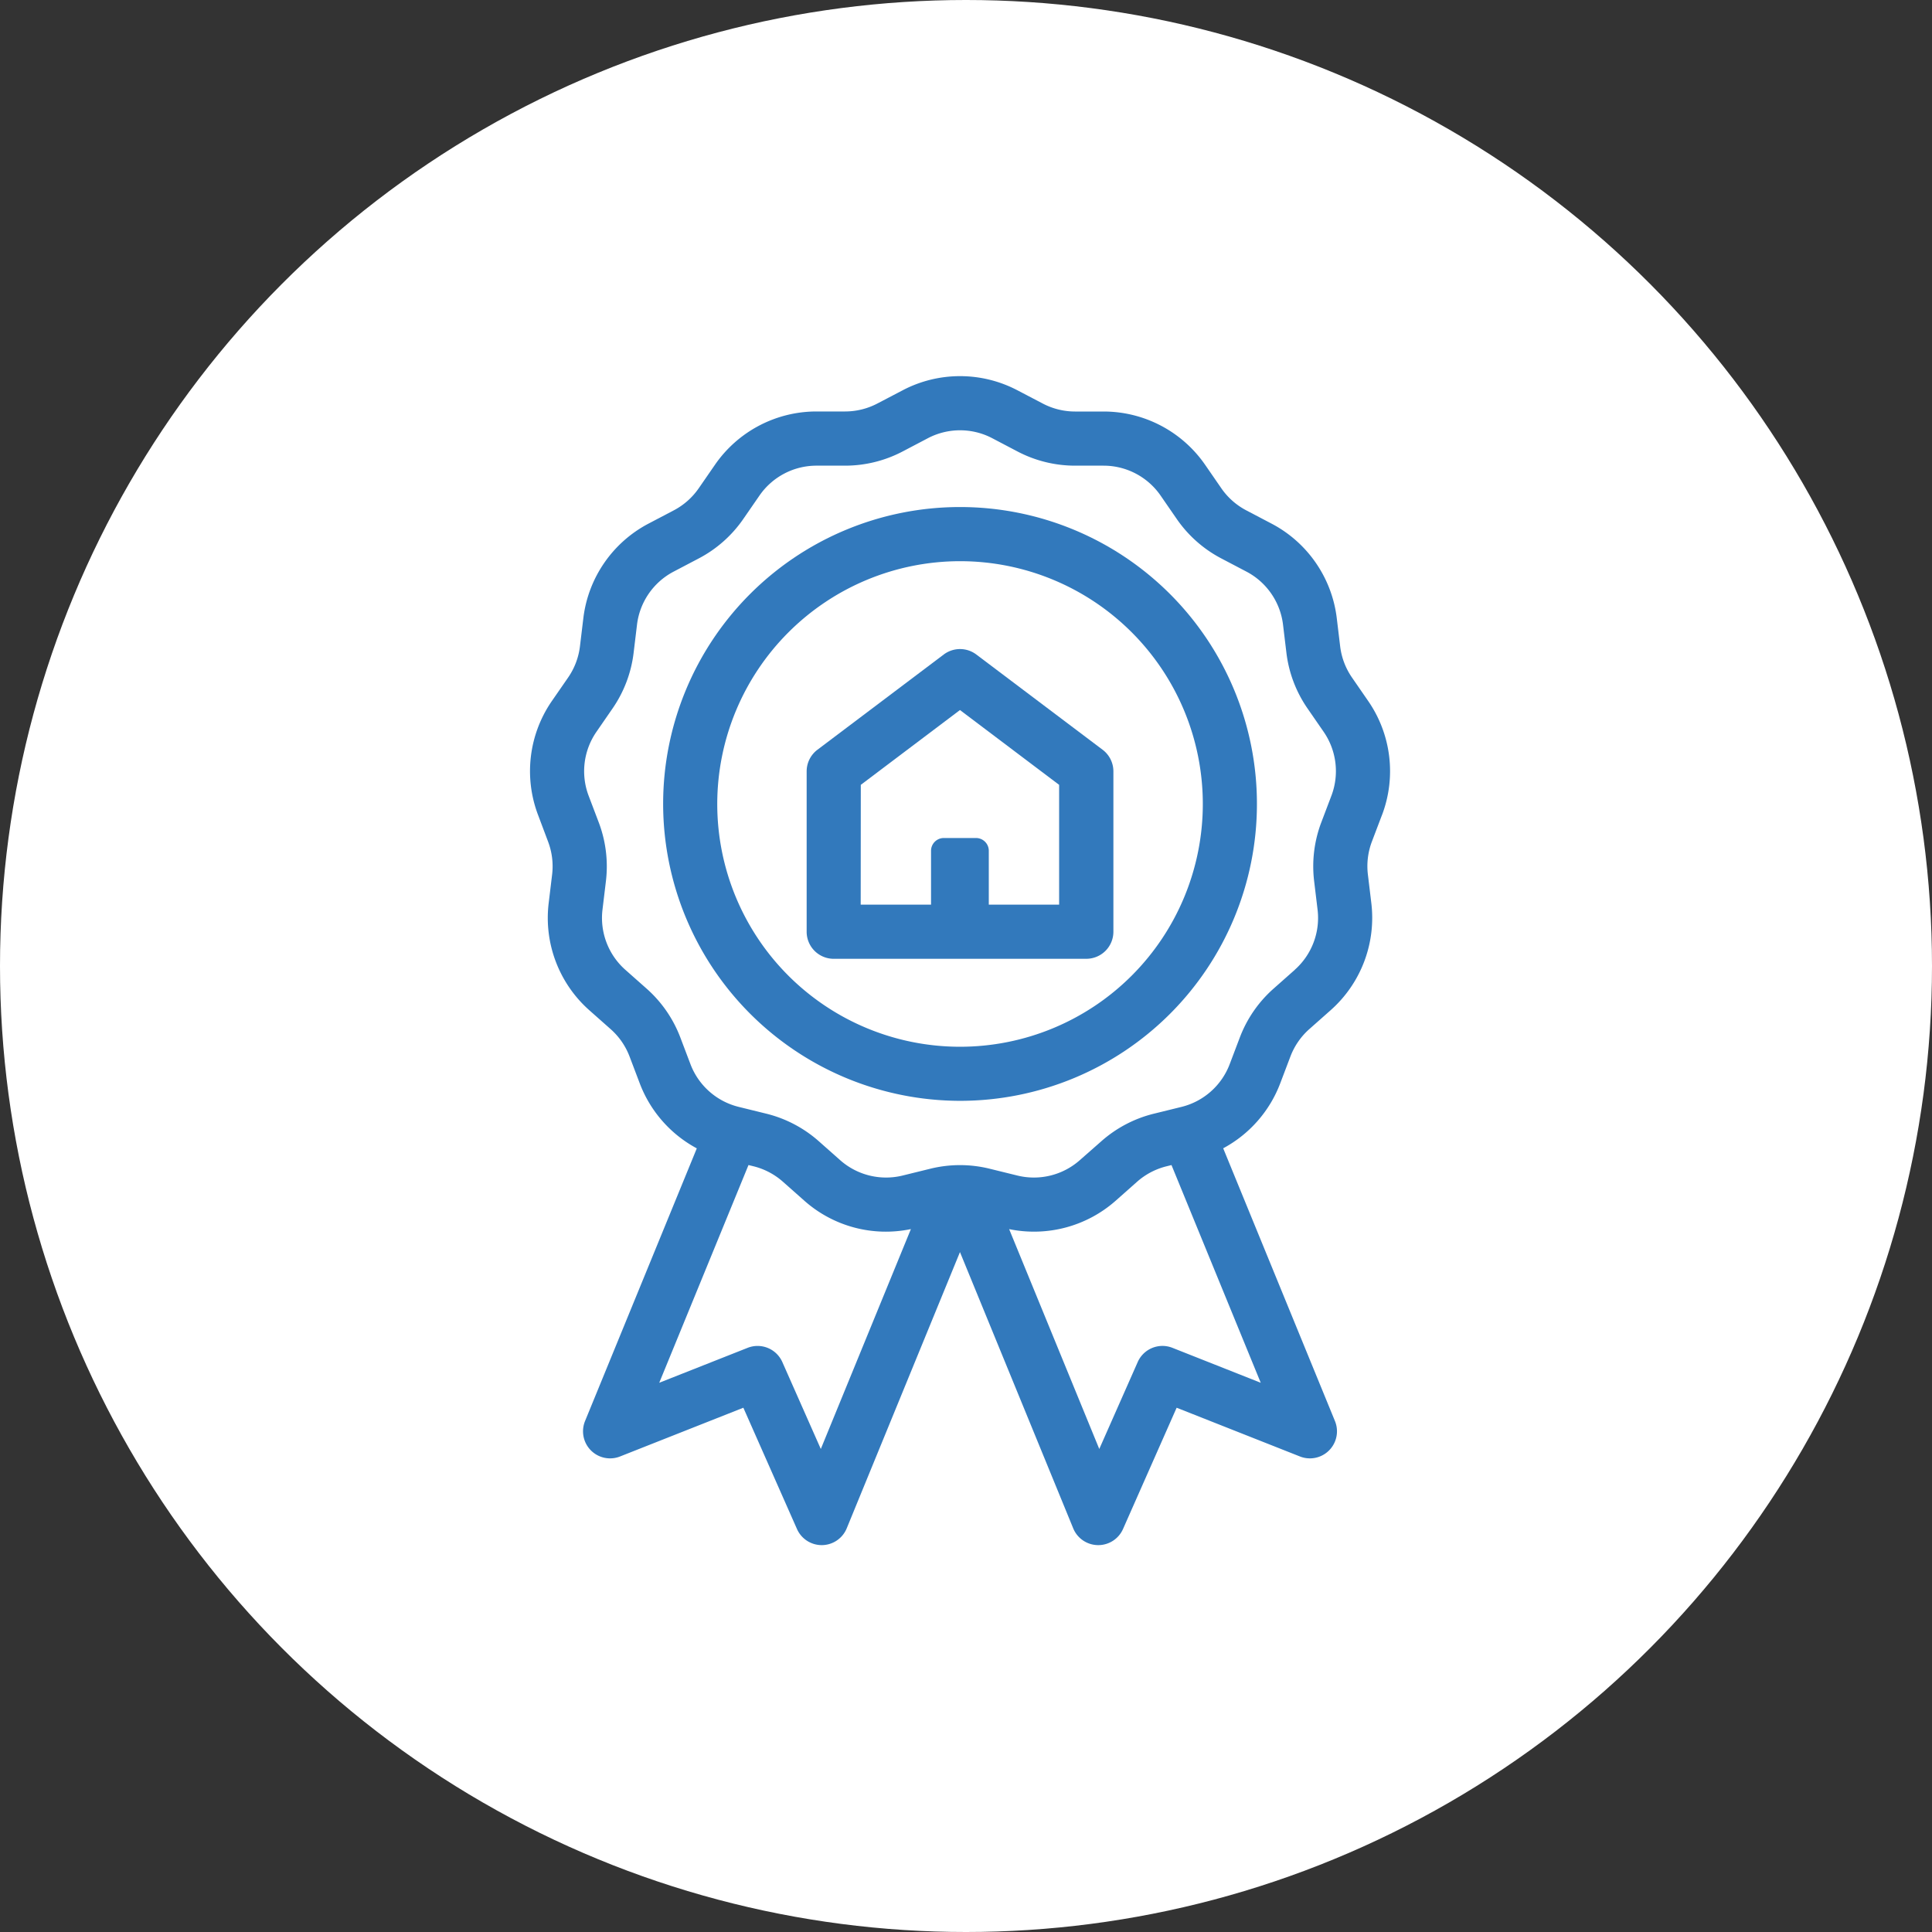 <svg xmlns="http://www.w3.org/2000/svg" width="113" height="113" viewBox="0 0 113 113"><rect x="0" y="0" width="113" height="113" fill="#333333" stroke="none"/><g transform="translate(-445 -2608)"><circle cx="56.5" cy="56.5" r="56.5" transform="translate(445 2608)" fill="#fff"/><g transform="translate(476 2630)"><path d="M89.775,25.664A7.22,7.22,0,0,0,88.966,19l-.951-1.378a4.065,4.065,0,0,1-.688-1.813l-.2-1.662a7.219,7.219,0,0,0-3.812-5.522l-1.482-.778A4.07,4.07,0,0,1,80.38,6.563l-.951-1.378a7.219,7.219,0,0,0-5.941-3.118H71.814A4.07,4.07,0,0,1,69.93,1.6L68.448.825a7.219,7.219,0,0,0-6.71,0L60.256,1.6a4.071,4.071,0,0,1-1.883.464H56.7a7.22,7.22,0,0,0-5.941,3.118l-.951,1.377a4.071,4.071,0,0,1-1.452,1.286l-1.482.778a7.22,7.22,0,0,0-3.812,5.523l-.2,1.661a4.066,4.066,0,0,1-.688,1.814L41.22,19a7.22,7.22,0,0,0-.809,6.661L41,27.228a4.069,4.069,0,0,1,.234,1.926l-.2,1.661a7.218,7.218,0,0,0,2.38,6.274l1.253,1.11a4.068,4.068,0,0,1,1.1,1.6l.594,1.565a7.217,7.217,0,0,0,3.336,3.8L43.161,61.112a1.583,1.583,0,0,0,2.047,2.073l7.212-2.851,3.136,7.093A1.583,1.583,0,0,0,57,68.37h.022a1.584,1.584,0,0,0,1.444-.983l6.623-16.156,6.623,16.156a1.583,1.583,0,0,0,1.444.983h.022a1.583,1.583,0,0,0,1.448-.943l3.136-7.093,7.212,2.851a1.583,1.583,0,0,0,2.047-2.073L80.485,45.16a7.217,7.217,0,0,0,3.336-3.8l.594-1.565a4.069,4.069,0,0,1,1.1-1.6l1.253-1.11a7.219,7.219,0,0,0,2.38-6.274l-.2-1.662a4.069,4.069,0,0,1,.233-1.925l.594-1.565Zm-5.1,9.056-1.253,1.11a7.245,7.245,0,0,0-1.963,2.844l-.594,1.565a4.052,4.052,0,0,1-2.82,2.5l-1.625.4a7.245,7.245,0,0,0-3.059,1.606L72.1,45.853a4.053,4.053,0,0,1-3.657.9l-1.625-.4a7.247,7.247,0,0,0-3.455,0l-1.625.4a4.052,4.052,0,0,1-3.657-.9l-1.253-1.11a7.249,7.249,0,0,0-3.059-1.606l-1.625-.4a4.053,4.053,0,0,1-2.819-2.5l-.594-1.565a7.243,7.243,0,0,0-1.963-2.844l-1.253-1.11A4.052,4.052,0,0,1,44.181,31.2l.2-1.662a7.252,7.252,0,0,0-.416-3.43l-.594-1.565a4.053,4.053,0,0,1,.454-3.739l.95-1.377A7.245,7.245,0,0,0,46,16.193l.2-1.661a4.053,4.053,0,0,1,2.14-3.1l1.482-.778a7.248,7.248,0,0,0,2.587-2.291l.951-1.377A4.052,4.052,0,0,1,56.7,5.234h1.674a7.248,7.248,0,0,0,3.355-.827l1.482-.778a4.054,4.054,0,0,1,3.767,0l1.482.778a7.248,7.248,0,0,0,3.355.827h1.674a4.053,4.053,0,0,1,3.335,1.75l.951,1.378a7.25,7.25,0,0,0,2.587,2.291l1.482.778a4.053,4.053,0,0,1,2.14,3.1l.2,1.662a7.246,7.246,0,0,0,1.226,3.231L86.36,20.8a4.053,4.053,0,0,1,.454,3.739l-.594,1.565a7.253,7.253,0,0,0-.416,3.43l.2,1.662A4.053,4.053,0,0,1,84.67,34.72ZM77.515,56.83a1.583,1.583,0,0,0-2.03.832l-2.248,5.085L67.965,49.888A7.214,7.214,0,0,0,74.2,48.223l1.253-1.11a4.066,4.066,0,0,1,1.718-.9l.29-.072,5.22,12.734ZM54.7,57.663a1.584,1.584,0,0,0-2.03-.832L47.5,58.874l5.22-12.734.29.071a4.068,4.068,0,0,1,1.718.9l1.253,1.11a7.186,7.186,0,0,0,6.238,1.665L56.95,62.747,54.7,57.663Z" transform="translate(-39.942 0.002)" fill="#3279bc"/><path d="M91.729,68.572A17.365,17.365,0,1,0,74.364,51.207,17.385,17.385,0,0,0,91.729,68.572Zm0-31.563a14.2,14.2,0,1,1-14.2,14.2A14.214,14.214,0,0,1,91.729,37.009Z" transform="translate(-66.578 -26.186)" fill="#3279bc"/><path d="M113.06,88.682h14.774a1.583,1.583,0,0,0,1.583-1.583V77.72a1.583,1.583,0,0,0-.63-1.264l-7.387-5.57a1.583,1.583,0,0,0-1.907,0l-7.387,5.57a1.583,1.583,0,0,0-.63,1.264V87.1a1.583,1.583,0,0,0,1.583,1.583Zm1.583-10.173,5.8-4.376,5.8,4.376v7.006h-4.114V82.366a.748.748,0,0,0-.748-.748h-1.882a.748.748,0,0,0-.748.748v3.149h-4.114Z" transform="translate(-95.296 -54.604)" fill="#3279bc"/></g></g></svg>